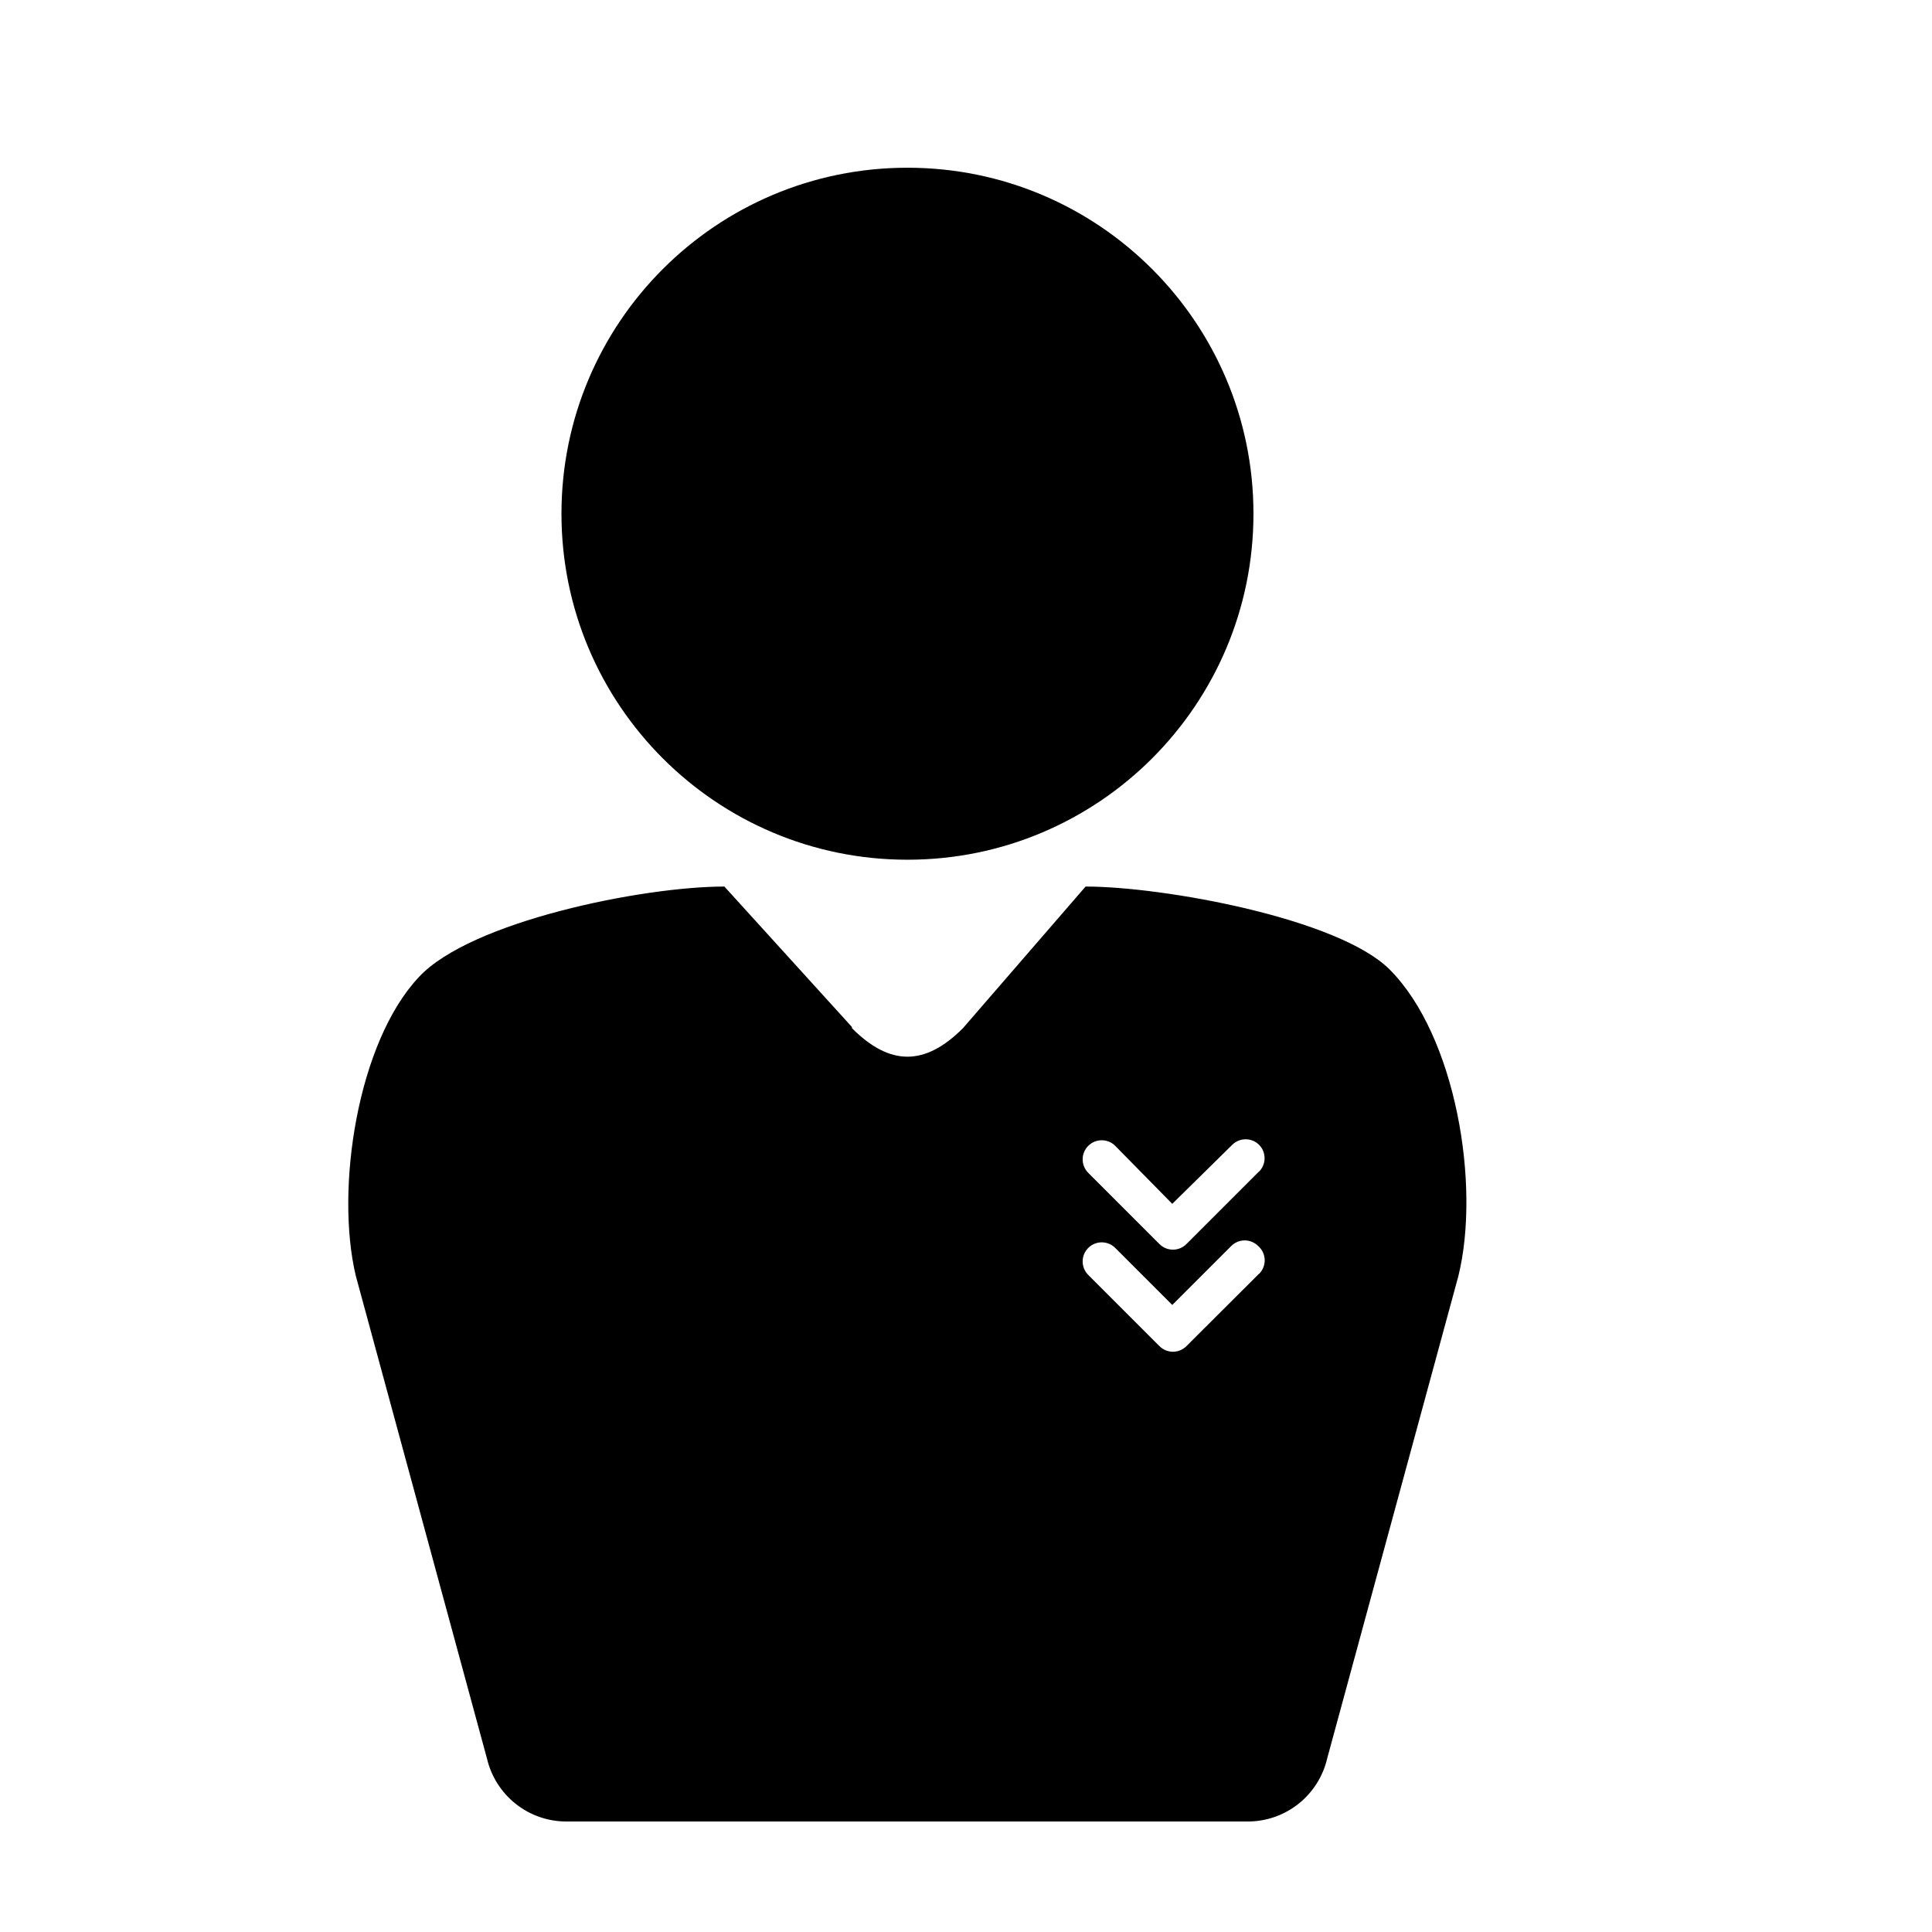 <?xml version="1.0" encoding="UTF-8"?>
<!-- The Best Svg Icon site in the world: iconSvg.co, Visit us! https://iconsvg.co -->
<svg fill="#000000" width="800px" height="800px" version="1.1" viewBox="144 144 512 512" xmlns="http://www.w3.org/2000/svg">
 <g>
  <path d="m476.18 280.14c0 50.641-41.055 91.695-91.695 91.695s-91.691-41.055-91.691-91.695 41.051-91.691 91.691-91.691 91.695 41.051 91.695 91.691"/>
  <path d="m512.3 400.96c-13.551-13.602-60.055-22.016-80.609-22.016l-32.191 37.18-0.301 0.352c-10.078 10.078-19.348 10.078-29.422 0v-0.301l-33.805-37.23c-21.715 0-67.258 9.219-80.961 23.98-16.227 17.23-22.223 56.023-16.73 79.148l34.762 127.92v-0.004c1.109 4.777 3.805 9.031 7.648 12.07 3.848 3.039 8.609 4.684 13.512 4.656h180.66c4.852-0.043 9.543-1.715 13.328-4.75 3.781-3.031 6.434-7.25 7.531-11.977l34.762-127.82c5.945-24.129-0.703-63.68-18.188-81.211zm-34.66 80.609-19.246 19.195c-0.938 0.93-2.207 1.453-3.527 1.461-1.34 0.008-2.625-0.52-3.578-1.461l-18.895-18.895h0.004c-1.977-1.977-1.977-5.18 0-7.152 1.973-1.977 5.176-1.977 7.152 0l15.113 15.113 15.617-15.617h0.004c0.945-0.953 2.231-1.492 3.574-1.492s2.633 0.539 3.578 1.492c1.062 0.926 1.688 2.25 1.723 3.656 0.039 1.406-0.512 2.766-1.52 3.75zm0-27.105-19.246 19.246c-0.938 0.93-2.207 1.453-3.527 1.461-1.34 0.008-2.625-0.52-3.578-1.461l-18.895-18.895h0.004c-1.977-1.977-1.977-5.18 0-7.152 1.973-1.977 5.176-1.977 7.152 0l15.113 15.367 15.871-15.621c0.945-0.953 2.234-1.488 3.578-1.488s2.629 0.535 3.578 1.488c1.938 1.98 1.914 5.152-0.051 7.106z"/>
 </g>
</svg>